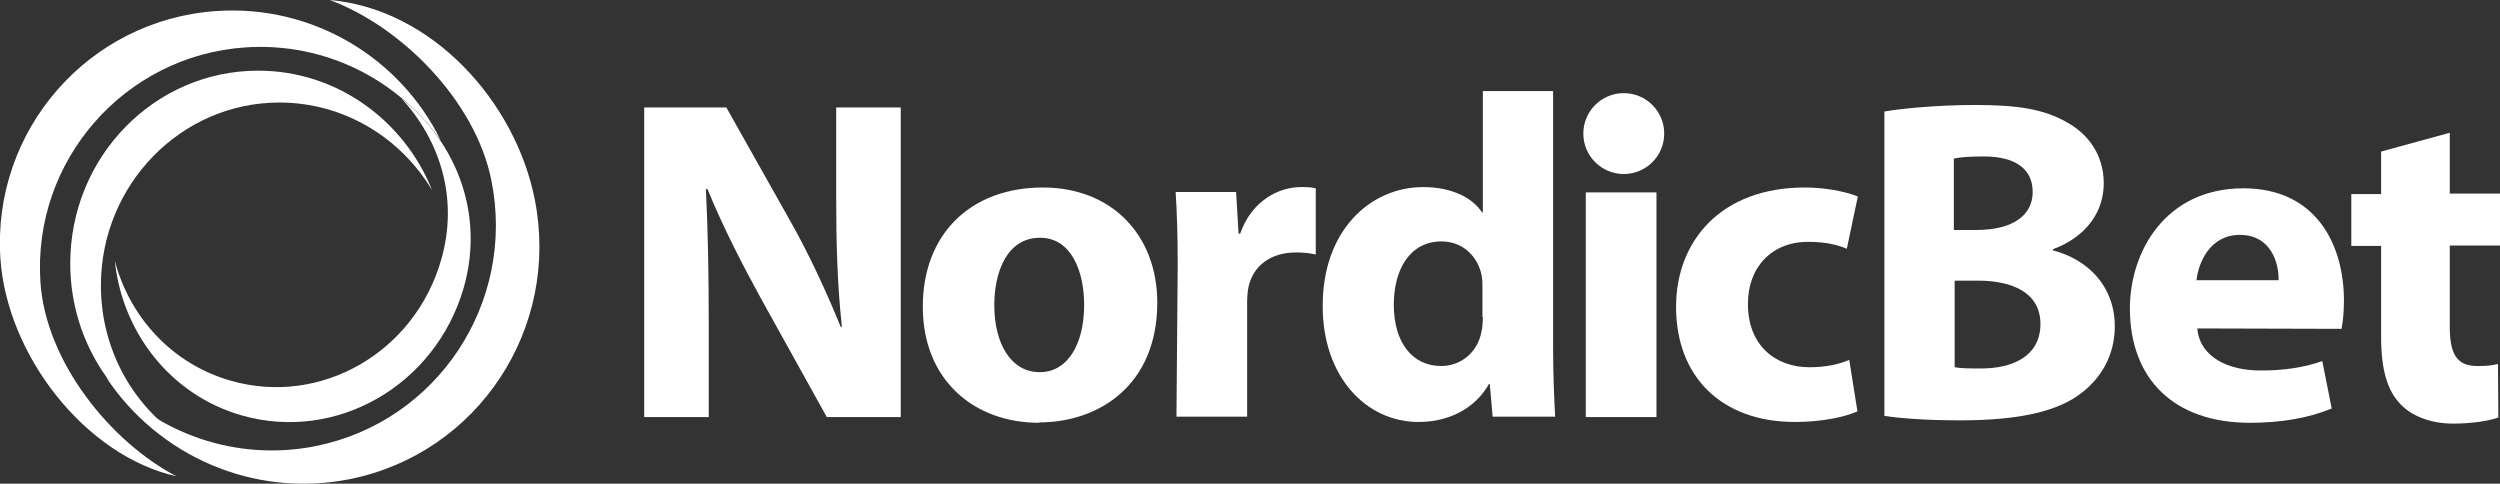 <?xml version="1.0" encoding="utf-8"?>
<!-- Generator: Adobe Illustrator 19.1.0, SVG Export Plug-In . SVG Version: 6.00 Build 0)  -->
<svg version="1.1" id="Layer_1" xmlns="http://www.w3.org/2000/svg" xmlns:xlink="http://www.w3.org/1999/xlink" x="0px" y="0px"
	 viewBox="0 0 612 118.4" style="enable-background:new 0 0 612 118.4;" xml:space="preserve">
<rect x="0" y="0" width="612" height="118.4" fill="#333333" stroke="none"/>
<style type="text/css">
	.st0{fill:#FFFFFF;}
</style>
<g>
	<path class="st0" d="M157.7,102.1V26.3h20.1L193.4,54c4.5,7.9,8.9,17.4,12.4,26l0.3,0c-1.1-10-1.4-20.2-1.4-31.7V26.3h15.8v75.8
		h-18.1l-16.1-29c-4.5-8.2-9.5-17.9-13.1-26.8l-0.4,0c0.5,10,0.7,20.8,0.7,33.2v22.6H157.7z"/>
	<path class="st0" d="M254.5,91.1c-7.1,0-11.1-7.1-11.1-16.4c0-8.1,3.1-16.5,11.2-16.5c7.7,0,10.8,8.3,10.8,16.4
		c0,9.9-4.2,16.5-10.8,16.5H254.5z M254.4,103.4c14.7,0,28.9-9.2,28.9-29.3c0-16.6-11.2-28.2-28-28.2c-17.7,0-29.4,11.4-29.4,29.2
		c0,17.8,12.4,28.4,28.5,28.4H254.4z"/>
	<path class="st0" d="M288.3,65.2c0-8.1-0.2-13.4-0.5-18.2h14.8l0.6,10.2h0.4c2.8-8.1,9.5-11.4,14.8-11.4c1.6,0,2.4,0,3.7,0.3v16.2
		c-1.4-0.3-2.8-0.5-4.8-0.5c-6.3,0-10.6,3.3-11.7,8.6c-0.2,1.1-0.3,2.4-0.3,3.8v27.8h-17.3L288.3,65.2z"/>
	<path class="st0" d="M363,77.6c0,1.4-0.1,2.7-0.4,3.9c-1,4.8-5,8.1-9.8,8.1c-7.1,0-11.6-5.8-11.6-15c0-8.6,3.9-15.5,11.7-15.5
		c5.2,0,8.9,3.7,9.8,8.3c0.2,1,0.2,2.1,0.2,3.1V77.6z M363,22.3V52h-0.2c-2.5-3.8-7.7-6.2-14.4-6.2c-13.1,0-24.7,10.8-24.6,29.2
		c0,17.1,10.5,28.3,23.5,28.3c7.1,0,13.7-3.1,17.2-9.3h0.2l0.7,8h15.3c-0.2-3.7-0.5-10.2-0.5-16.5V22.3H363z"/>
	<path class="st0" d="M388.2,102.1v-55h17.3v55H388.2z"/>
	<path class="st0" d="M454.7,100.7c-3.1,1.4-8.8,2.6-15.3,2.6c-17.8,0-29.1-10.9-29.1-28.2c0-16.1,11-29.2,31.5-29.2
		c4.5,0,9.5,0.8,13,2.2l-2.7,12.8c-2.1-0.9-5-1.7-9.5-1.7c-9,0-14.8,6.4-14.7,15.3c0,10.1,6.8,15.4,15,15.4c4.1,0,7.2-0.7,9.8-1.8
		L454.7,100.7z"/>
	<path class="st0" d="M478.4,38.8c1.4-0.3,3.5-0.5,7.2-0.5c7.7,0,12,3,12,8.7c0,5.6-4.7,9.3-13.8,9.3h-5.5V38.8z M461.3,101.8
		c3.8,0.6,10.1,1.1,18.6,1.1c15.1,0,24.3-2.4,29.9-6.9c4.7-3.7,7.9-9.2,7.9-16.1c0-9.7-6.4-16.3-15.1-18.6v-0.3
		c8.5-3.2,12.4-9.5,12.4-16.1c0-7-3.8-12.1-9.1-15c-5.6-3.2-12-4.2-22.4-4.2c-8.6,0-17.7,0.8-22.2,1.6V101.8z M478.4,68.7h5.8
		c8.5,0,15.3,3,15.3,10.6c0,7.9-6.8,10.9-14.5,10.9c-2.9,0-4.9,0-6.5-0.3V68.7z"/>
	<path class="st0" d="M537.7,68.6c0.5-4.5,3.4-11.1,10.6-11.1c7.7,0,9.6,7,9.5,11.1H537.7z M573.2,80.5c0.3-1.4,0.6-3.9,0.6-6.9
		c0-13.7-6.8-27.5-24.6-27.5c-19.1,0-27.8,15.5-27.8,29.4c0,17.2,10.7,28,29.4,28c7.4,0,14.2-1.1,20-3.5l-2.3-11.6
		c-4.6,1.6-9.4,2.3-15.1,2.3c-8,0-14.9-3.3-15.5-10.3L573.2,80.5z"/>
	<path class="st0" d="M599.7,32.5v14.9H612v12.7h-12.3v19.8c0,6.6,1.6,9.7,6.7,9.7c2.4,0,3.4-0.1,5.1-0.5l0.1,13.1
		c-2.2,0.8-6.3,1.5-11.1,1.5c-5.5,0-10.2-1.9-12.9-4.8c-3.2-3.3-4.7-8.5-4.7-16.3V60.2h-7.3V47.5h7.3V37.1L599.7,32.5z"/>
	<circle class="st0" cx="397.5" cy="32.7" r="9.9"/>
	<path class="st0" d="M24.7,69.9c0-24.7,19.6-44.8,43.7-44.8c15.8,0,29.7,8.6,37.4,21.5c-6.9-17.2-23.4-29.3-42.6-29.3
		c-25.4,0-46,21.1-46,47.2c0,19.7,11.8,36.6,28.6,43.6C33.1,100.3,24.7,86.1,24.7,69.9z"/>
	<path class="st0" d="M120.3,44.2c6,29.9-13.2,59-43,65c-19.5,3.9-38.7-3.1-51.3-16.8c12.7,19.1,35.9,29.6,59.6,24.9
		c31.4-6.3,51.6-36.9,45.3-68.5C126.2,25,105.9,2.2,80.7,0C98.1,6.4,116.4,24.6,120.3,44.2z"/>
	<path class="st0" d="M9.9,69.1c-2-29.7,20.5-55.5,50.2-57.5c19.5-1.3,37.3,7.9,47.8,22.8C98.1,14.3,76.7,1.1,53,2.7
		C21.7,4.8-2,31.9,0.1,63.3c1.6,23.7,20.8,48.3,43.1,53.3C27.1,108.2,11.2,88.6,9.9,69.1z"/>
	<path class="st0" d="M108,63.6c-6.5,22.7-29.5,35.9-51.5,29.6c-14.4-4.1-24.8-15.6-28.4-29.4c1.8,17.5,13.6,32.9,31.1,37.9
		c23.2,6.6,47.4-7.4,54.3-31.2c5.2-18.1-1.8-35.6-15.2-46.4C107.8,34.5,112.3,48.7,108,63.6z"/>
</g>
</svg>
